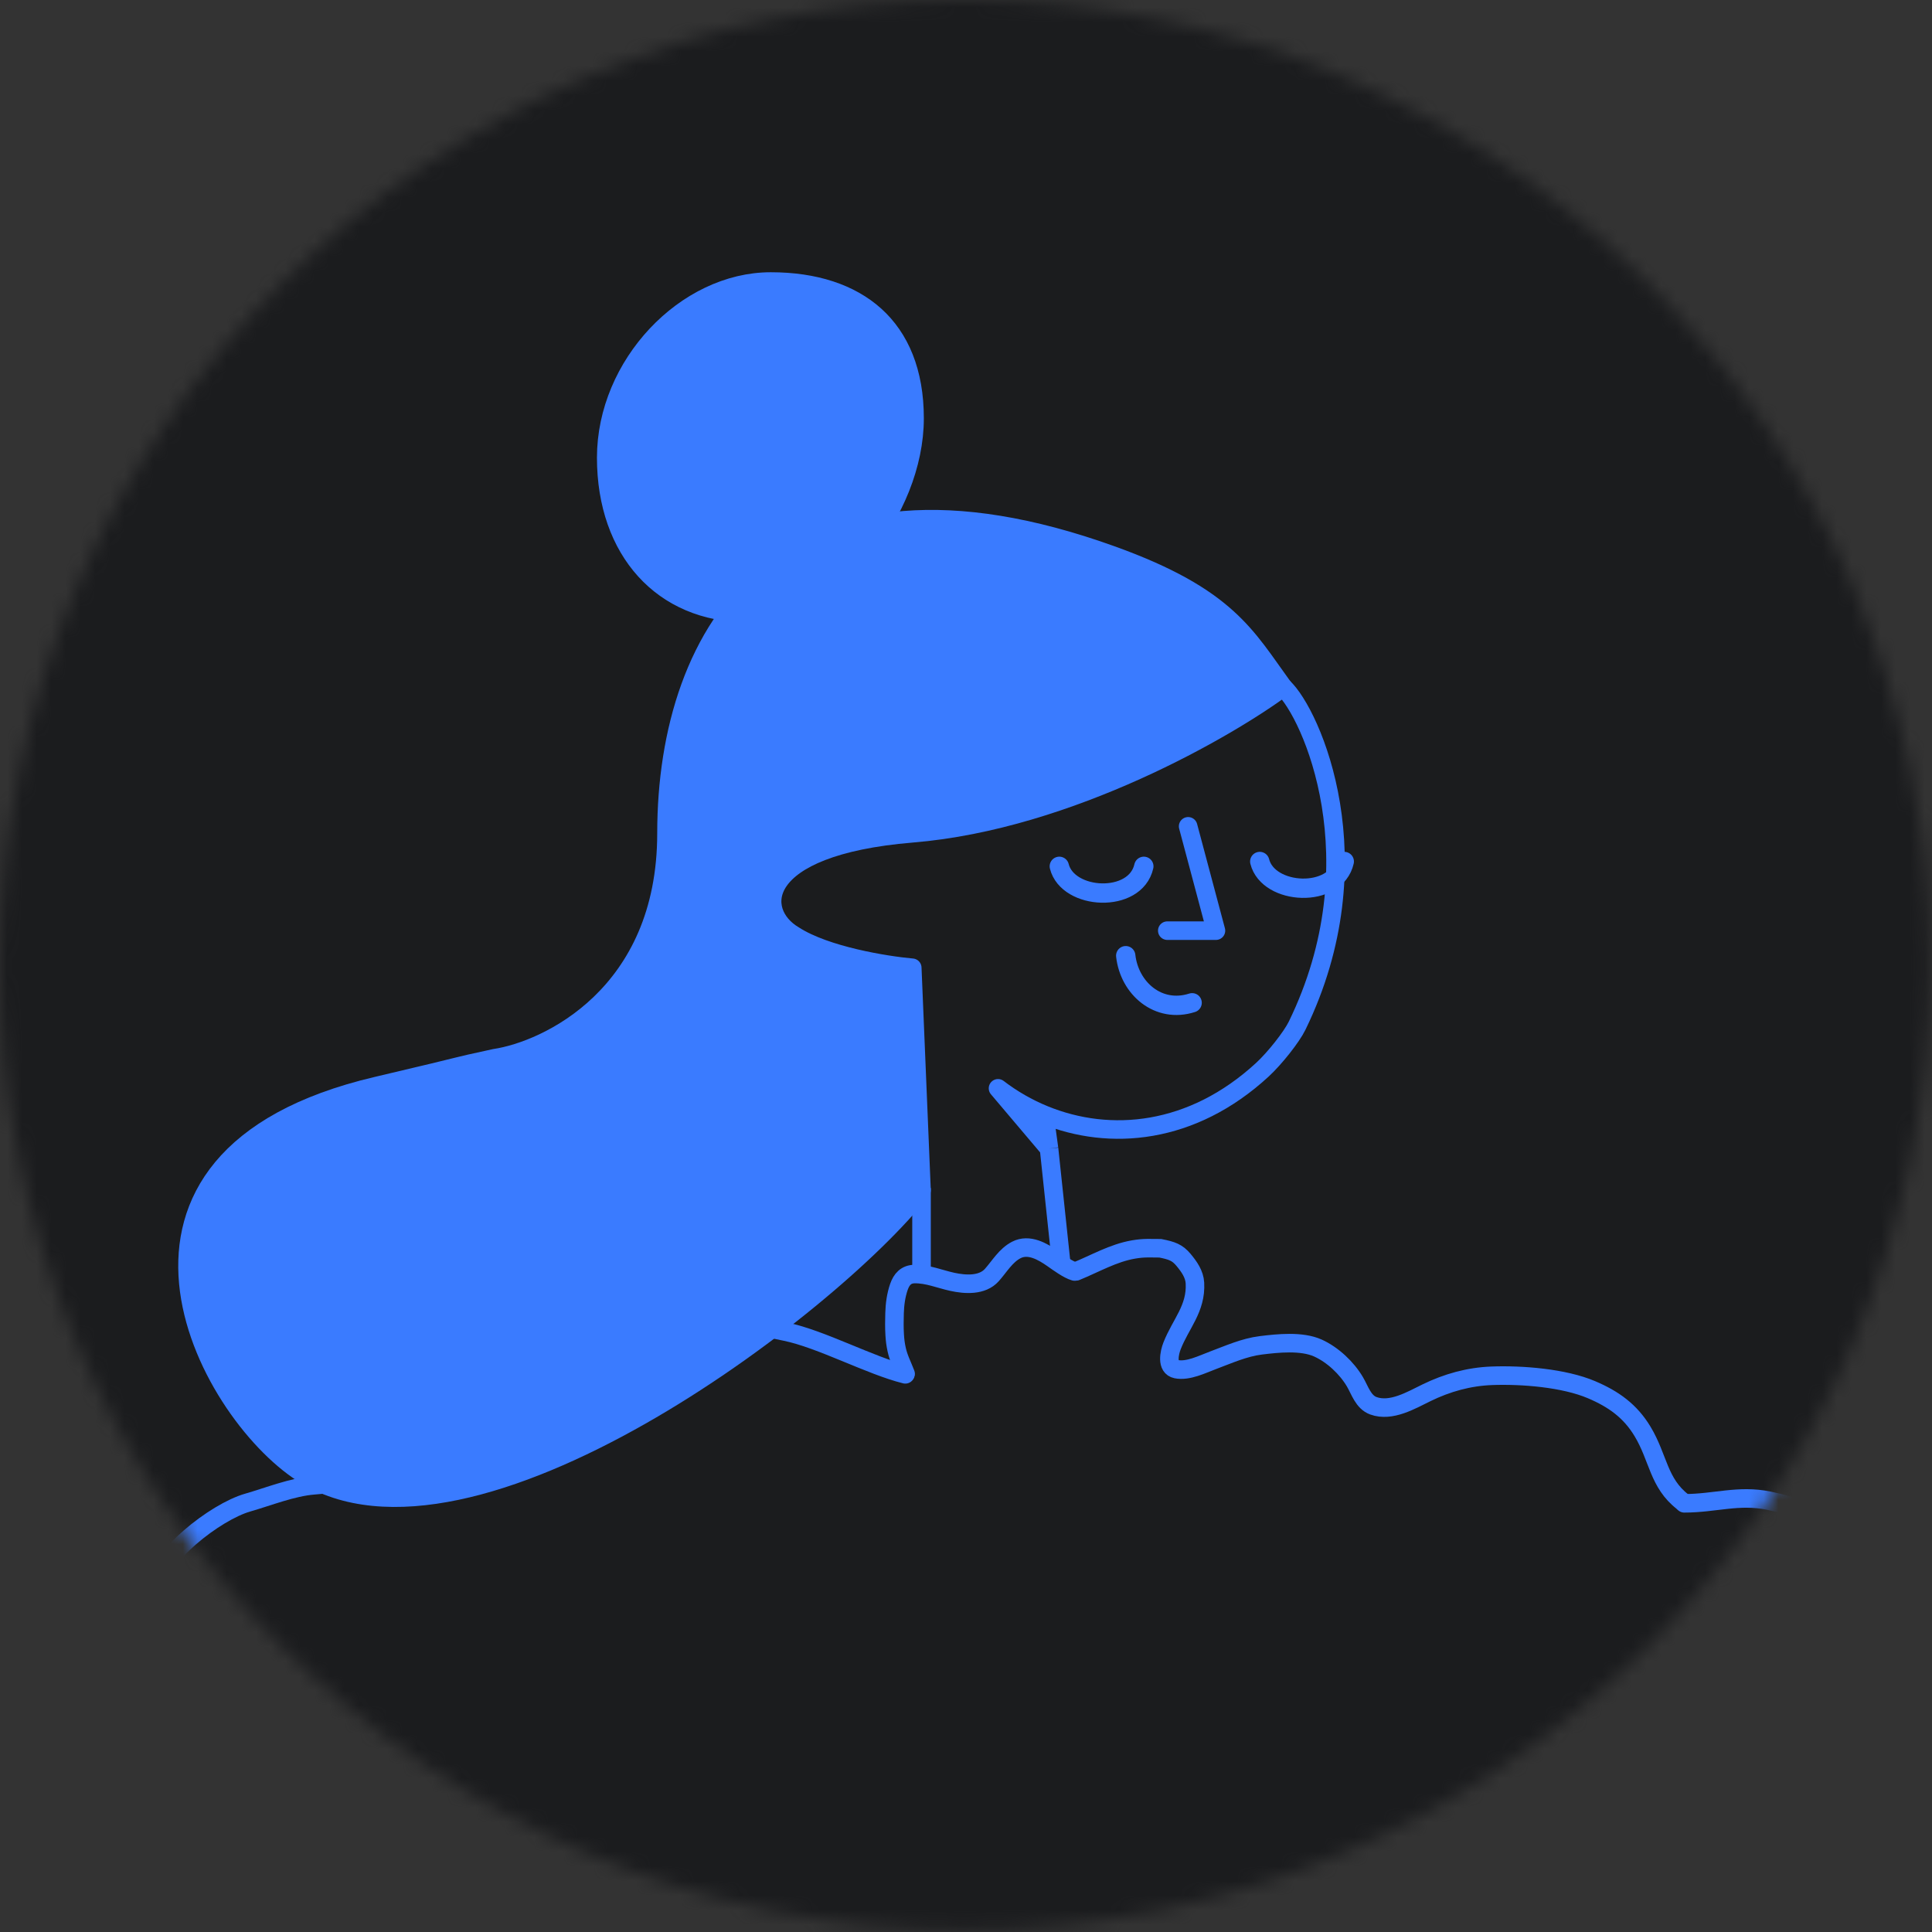 <?xml version="1.0" encoding="utf-8"?>
<svg xmlns="http://www.w3.org/2000/svg" fill="none" height="100%" overflow="visible" preserveAspectRatio="none" style="display: block;" viewBox="0 0 132 132" width="100%">
<rect x="0" y="0" width="132" height="132" fill="#333333" stroke="none"/>
<g id="Mask group">
<mask height="132" id="mask0_0_343" maskUnits="userSpaceOnUse" style="mask-type:alpha" width="132" x="0" y="0">
<circle cx="65.925" cy="65.925" fill="#D9D9D9" id="Ellipse 24" r="65.925"/>
</mask>
<g mask="url(#mask0_0_343)">
<g id="Ellipse 25">
<circle cx="65.925" cy="65.925" fill="#161719" r="79.425"/>
<circle cx="65.925" cy="65.925" fill="white" fill-opacity="0.02" r="79.425"/>
</g>
<g id="ME!">
<path d="M25.737 74.198C4.828 79.109 14.016 96.374 20.668 100.651C32.073 107.983 56.678 89.352 62.961 81.326L62.328 66.12C60.532 65.962 56.404 65.296 54.249 63.902C51.556 62.318 51.556 57.82 62.328 56.933C73.099 56.046 83.976 49.699 87.672 46.953C85.137 43.469 83.87 40.776 75.95 37.925C53.636 29.891 45.537 42.993 45.537 56.933C45.537 67.993 37.353 71.769 33.816 72.297C30.172 73.09 33.181 72.45 25.737 74.198Z" fill="#3A7BFF" id="Vector 1" stroke="#3A7BFF" stroke-linejoin="round" stroke-width="1.267"/>
<path d="M75.158 159.734L76.108 177.158" id="Vector 31" stroke="#3A7BFF" stroke-linecap="round" stroke-linejoin="round" stroke-width="1.267"/>
<g id="Vector 4">
<path d="M71.673 78.475L68.188 74.357C69.151 75.095 70.217 75.709 71.356 76.174L71.673 78.475Z" fill="#3A7BFF"/>
<path d="M87.671 46.953C89.6 48.733 94.108 58.822 88.622 70.08C88.249 70.845 87.106 72.297 86.246 73.09C81.446 77.51 75.84 78.003 71.356 76.174M71.673 78.475L68.188 74.357C69.151 75.095 70.217 75.709 71.356 76.174M71.673 78.475L72.514 86.395M71.673 78.475L71.356 76.174M62.961 81.168V87.346" stroke="#3A7BFF" stroke-linejoin="round" stroke-width="1.267"/>
</g>
<path d="M52.665 19.234C55.663 19.234 58.107 20.037 59.796 21.566C61.474 23.086 62.486 25.396 62.486 28.579C62.486 31.73 61.098 35.074 58.944 37.634C56.786 40.199 53.938 41.885 51.081 41.885C48.141 41.885 45.742 40.801 44.073 38.962C42.399 37.118 41.419 34.468 41.419 31.272C41.419 24.935 46.841 19.234 52.665 19.234Z" fill="#3A7BFF" id="Ellipse 2" stroke="#3A7BFF" stroke-width="1.267"/>
<path d="M81.177 56.457L83.078 63.585H79.752" id="Vector 2" stroke="#3A7BFF" stroke-linecap="round" stroke-linejoin="round" stroke-width="1.267"/>
<path d="M148.946 183.279C148.726 183.401 148.546 183.648 148.408 183.849C148.21 184.139 148.136 184.455 148.056 184.79C147.941 185.269 147.872 185.783 147.491 186.129C146.946 186.625 146.269 186.644 145.566 186.662C145.19 186.671 144.772 186.633 144.407 186.753C143.987 186.891 143.69 187.258 143.436 187.598C143.2 187.913 142.989 188.242 142.723 188.533C142.414 188.87 142.059 189.155 141.68 189.41C140.859 189.964 139.94 190.472 138.979 190.732C138.683 190.812 138.369 190.874 138.065 190.788C137.793 190.712 137.632 190.524 137.482 190.296C137.357 190.107 137.257 189.892 137.098 189.726C136.927 189.549 136.76 189.546 136.533 189.522" id="Vector 9" stroke="#3A7BFF" stroke-linecap="round" stroke-width="1.267"/>
<g id="Vector 13">
<path d="M59.421 143.103C59.44 142.105 59.426 141.106 59.426 140.108C61.502 139.469 65.875 137.78 66.762 136.133C67.237 138.403 66.857 143.387 61.535 145.161C60.69 149.333 57.1 157.231 49.497 155.457C48.335 157.246 46.044 159.41 42.369 157.517C43.723 156.123 44.674 153.187 44.981 151.893C45.22 149.913 45.87 150.893 46.699 151.095C47.867 151.381 48.992 151.849 50.186 152.032C51.939 152.301 53.871 152.083 55.483 151.327C56.968 150.629 57.748 149.406 58.328 147.926C58.951 146.338 59.387 144.816 59.421 143.103Z" fill="#3A7BFF"/>
<path d="M24.945 154.032C25.476 155.235 25.596 156.448 25.979 157.699C26.502 159.411 27.576 161.291 29.148 162.233C32.741 164.386 37.286 162.17 39.993 159.893C40.48 159.482 41.913 158.049 42.369 157.517M42.369 157.517C46.044 159.41 48.335 157.246 49.497 155.457C57.1 157.231 60.69 149.333 61.535 145.161C66.857 143.387 67.237 138.403 66.762 136.133C65.875 137.78 61.502 139.469 59.426 140.108C59.426 141.106 59.44 142.105 59.421 143.103C59.387 144.816 58.951 146.338 58.328 147.926C57.748 149.406 56.968 150.629 55.483 151.327C53.871 152.083 51.939 152.301 50.186 152.032C48.992 151.849 47.867 151.381 46.699 151.095C45.87 150.893 45.22 149.913 44.981 151.893C44.674 153.187 43.723 156.123 42.369 157.517Z" stroke="#3A7BFF" stroke-linecap="round" stroke-width="1.267"/>
</g>
<path d="M10.689 140.093C10.534 141.95 10.14 143.509 10.174 145.377C10.199 146.721 10.451 148.042 10.752 149.348C11.017 150.497 11.411 151.621 12.21 152.514C13.809 154.298 16.231 154.856 18.535 154.856C20.276 154.856 21.816 154.138 23.506 153.851C24.12 153.747 24.583 153.488 24.945 154.032" id="Vector 15" stroke="#3A7BFF" stroke-linecap="round" stroke-width="1.267"/>
<path d="M73.522 86.862C74.818 86.334 76.049 85.61 77.437 85.37C78.179 85.241 78.595 85.287 79.277 85.286C80.076 85.445 80.439 85.573 80.861 86.078C81.248 86.543 81.609 87.052 81.642 87.663C81.737 89.413 80.669 90.442 80.076 91.96C79.899 92.415 79.675 93.406 80.371 93.545C81.177 93.706 82.145 93.212 82.872 92.941C83.926 92.549 85.005 92.059 86.133 91.919C87.305 91.773 88.938 91.601 90.047 92.103C91.052 92.558 92.013 93.461 92.571 94.406C92.913 94.985 93.138 95.792 93.833 96.046C95.048 96.489 96.419 95.667 97.467 95.157C98.866 94.475 100.345 94.057 101.928 93.998C103.985 93.922 106.853 94.146 108.739 94.949C110.246 95.59 111.38 96.4 112.224 97.8C113.313 99.607 113.302 101.322 114.973 102.613" id="Vector 5" stroke="#3A7BFF" stroke-linecap="round" stroke-width="1.267"/>
<path d="M115.075 102.71C117.178 102.71 118.78 102.103 120.855 102.532C122.63 102.899 124.265 103.502 125.576 104.813C127.345 106.582 128.679 108.85 129.103 111.324C129.568 114.035 129.482 116.556 128.71 119.192C128.477 119.987 128.21 120.918 128.153 121.743C128.116 122.283 128.373 122.694 128.71 123.144" id="Vector 6" stroke="#3A7BFF" stroke-linecap="round" stroke-width="1.267"/>
<path d="M128.697 123.144C129.33 123.619 129.826 123.212 130.615 123.44C132.037 123.851 133.161 124.517 134.279 125.496C135.826 126.85 137.084 128.536 137.696 130.513C138.098 131.81 137.978 132.872 137.82 134.164C137.687 135.248 137.767 136.114 138.664 136.798C140.139 137.924 141.707 139.036 142.832 140.529C143.328 141.187 143.844 141.958 144.048 142.766C144.343 143.932 144.128 145.06 143.942 146.222C143.74 147.488 143.516 148.736 143.204 149.98C143.017 150.723 142.636 151.497 143.204 151.814" id="Vector 7" stroke="#3A7BFF" stroke-linecap="round" stroke-width="1.267"/>
<path d="M143.27 151.814C144.497 152.117 145.201 151.597 146.456 151.618C149.072 151.662 151.639 152.786 152.762 155.287C153.31 156.511 153.852 158.733 153.249 160.051C152.792 161.051 151.891 161.7 151.507 162.744C151.024 164.057 151.961 163.884 153.091 164.645C154.92 165.876 156.135 166.214 157.526 167.971C158.649 169.389 158.734 173.21 158.001 174.941C157.514 176.092 157.496 176.461 156.688 177.397C155.683 178.563 154.616 179.699 153.415 180.666C152.646 181.285 151.804 181.773 150.931 182.227C150.246 182.583 149.51 182.872 148.895 183.348" id="Vector 8" stroke="#3A7BFF" stroke-linecap="round" stroke-width="1.267"/>
<path d="M13.657 113.339C11.832 113.983 8.756 116.285 7.521 117.758C6.303 119.211 5.298 120.969 5.462 122.827C5.687 125.39 9.413 125.451 7.329 127.737C6.277 128.891 4.876 129.851 4.267 131.343C3.575 133.039 3.889 134.89 4.987 136.291C5.874 137.424 7.699 138.309 8.947 138.984C9.528 139.298 10.149 139.615 10.657 140.047" id="Vector 14" stroke="#3A7BFF" stroke-linecap="round" stroke-width="1.267"/>
<path d="M61.852 93.898C59.444 93.298 56.118 91.491 53.688 90.987C52.399 90.72 51.104 90.426 49.783 90.392C48.984 90.372 48.189 90.43 47.538 90.942C46.955 91.401 46.644 92.046 46.315 92.689C45.985 93.332 45.935 93.79 45.22 94.05C43.891 94.534 43.892 93.618 42.554 93.416C40.66 93.129 38.581 93.616 36.667 93.898C35.223 94.111 33.486 95.124 33.041 96.608C32.767 97.521 32.611 97.866 32.599 98.806C32.597 98.957 32.683 100.223 32.599 100.366C32.264 100.938 30.076 100.511 29.539 100.651C26.529 100.651 24.148 101.267 21.452 101.479C19.98 101.594 18.353 102.251 16.923 102.662C14.694 103.303 10.766 106.389 10.484 108.571C10.296 110.019 10.728 110.472 11.323 111.106C12.167 112.005 12.956 112.556 14.015 113.165" id="Vector 16" stroke="#3A7BFF" stroke-linecap="round" stroke-width="1.267"/>
<path d="M73.415 86.871C72.98 86.75 72.294 86.248 71.931 85.993C71.239 85.508 70.297 84.956 69.437 85.402C68.709 85.78 68.293 86.522 67.766 87.113C67.11 87.849 65.948 87.771 65.062 87.578C64.195 87.388 63.393 87.037 62.491 87.046C61.907 87.053 61.597 87.402 61.415 87.929C61.218 88.501 61.136 89.115 61.119 89.718C61.105 90.208 61.097 90.708 61.128 91.198C61.151 91.571 61.182 91.832 61.263 92.205C61.394 92.808 61.656 93.292 61.871 93.858" id="Vector 17" stroke="#3A7BFF" stroke-linecap="round" stroke-width="1.267"/>
<path d="M42.686 157.2C43.131 157.969 45.645 159.424 47.507 160.081C49.436 160.762 50.673 160.838 52.665 160.526C55.041 159.892 55.833 159.1 57.082 158.318C57.734 159.1 58.05 159.327 59.318 160.081C60.345 160.692 63.683 161.772 65.337 161.793C67.841 161.825 71.49 161.163 73.732 160.081C76.48 158.755 76.981 158.527 78.77 156.713C79.91 155.557 80.673 154.193 81.811 153.715C82.271 153.521 83.252 155.3 83.463 155.557C84.805 157.189 86.336 158.511 88.305 159.327C92.121 160.91 95.582 160.079 98.886 157.275C99.204 157.005 99.181 156.724 99.521 157.014" id="Vector 18" stroke="#3A7BFF" stroke-linecap="round" stroke-width="1.267"/>
<path d="M121.727 347.28C125.318 347.332 133.671 346.044 138.359 340.468M111.748 329.38L131.548 323.52M130.914 320.827L110.164 327.004" id="Vector 24" stroke="#3A7BFF" stroke-linecap="round" stroke-linejoin="round" stroke-width="1.267"/>
<g id="Vector 21">
<path d="M138.359 339.993C140.524 343.214 141.527 347.755 139.151 349.973C135.811 353.09 136.723 343.425 138.359 339.993Z" fill="#3A7BFF"/>
<path d="M48.705 161.319C44.27 164.011 37.459 175.733 38.092 185.712C38.748 196.036 43.636 231.331 73.257 276.158L104.145 316.392L121.411 347.438L122.203 355.358L165.763 351.715C165.763 346.646 160.219 341.871 146.596 340.545M138.359 339.993L126.479 309.581C121.78 294.269 110.988 261.079 105.412 250.814C99.837 240.55 83.975 201.658 76.742 183.495L82.127 182.227M138.359 339.993C140.524 343.214 141.527 347.755 139.151 349.973C135.811 353.09 136.723 343.425 138.359 339.993ZM138.359 339.993C141.333 340.112 144.074 340.3 146.596 340.545M146.596 340.545L143.111 347.438" stroke="#3A7BFF" stroke-linecap="round" stroke-linejoin="round" stroke-width="1.267"/>
</g>
<g id="Vector 22">
<path d="M69.297 349.973C70.057 347.692 68.98 340.574 68.347 337.301C64.696 337.848 56.639 336.689 53.615 327.668C51.79 329.7 50.072 331.566 48.705 333.024C45.537 340.152 52.745 354.779 53.615 357.101C54.091 358.368 55.763 361.55 60.743 362.011C69.297 362.803 74.419 361.853 79.118 360.902C81.652 354.186 75.105 350.501 69.297 349.973Z" fill="#3A7BFF"/>
<path d="M97.175 159.734C106.679 182.755 125.909 229.43 126.796 231.965C127.905 235.133 134.083 247.805 130.439 260.318C127.525 270.329 121.199 280.118 118.401 283.761M98.601 309.105L80.385 323.203L68.347 337.301M68.347 337.301C68.98 340.574 70.057 347.692 69.297 349.973C75.105 350.501 81.652 354.186 79.118 360.902C74.419 361.853 69.297 362.803 60.743 362.011C55.763 361.55 54.091 358.368 53.615 357.101C52.745 354.779 45.537 340.152 48.705 333.024C50.072 331.566 51.79 329.7 53.615 327.668M68.347 337.301C64.696 337.848 56.639 336.689 53.615 327.668M78.326 282.969C74.683 291.153 67.333 308.155 66.446 311.323C65.778 313.71 59.193 321.461 53.615 327.668" stroke="#3A7BFF" stroke-linecap="round" stroke-linejoin="round" stroke-width="1.267"/>
</g>
<path d="M97.017 160.843C93.892 162.592 90.442 163.688 86.879 164.295M86.879 164.295C88.147 167.791 93.057 174.434 102.561 173.04M86.879 164.295C79.753 165.511 72.171 164.775 65.812 163.415M65.812 163.415C61.3 162.45 57.404 161.17 54.724 160.051C49.286 163.166 42.163 170.952 44.428 184.128C46.17 194.266 70.786 269.252 110.323 314.491M65.812 163.415C63.647 167.785 56.706 175.828 44.794 173.04M104.303 316.233L126.321 309.739M67.396 309.739L70.564 313.063M80.227 323.203L70.564 313.063M70.564 313.063L81.991 292.632M81.991 292.632L78.484 283.603L98.601 309.264L92.287 313.857L81.991 292.632Z" id="Vector 23" stroke="#3A7BFF" stroke-linecap="round" stroke-linejoin="round" stroke-width="1.267"/>
<path d="M68.188 337.617C67.977 341.577 66.604 349.149 62.803 347.755C59.001 346.361 64.809 340.416 68.188 337.617ZM68.188 337.617C72.624 337.723 80.892 338.631 78.484 341.419C76.077 344.207 70.617 340.046 68.188 337.617ZM69.614 349.972C67.238 349.497 64.862 350.606 63.912 352.032" id="Vector 25" stroke="#3A7BFF" stroke-linecap="round" stroke-linejoin="round" stroke-width="1.267"/>
<path d="M61.06 319.401L73.891 330.489M72.307 332.39L59.476 321.619" id="Vector 26" stroke="#3A7BFF" stroke-linecap="round" stroke-linejoin="round" stroke-width="1.267"/>
<path d="M122.203 355.516L122.757 358.288M165.763 351.556L165.921 354.606M165.921 354.606V357.021L123.312 361.06L122.757 358.288M165.921 354.606L122.757 358.288" id="Vector 29" stroke="#3A7BFF" stroke-linecap="round" stroke-linejoin="round" stroke-width="1.267"/>
<path d="M49.022 332.548L46.079 335.083M78.96 360.902L78.46 362.952M78.46 362.952L78.009 364.853C75.633 365.803 65.3 366.937 59.001 366.129C52.824 365.337 51.134 362.011 50.606 360.427L44.428 342.211L43.32 337.459L46.079 335.083M78.46 362.952C72.941 364.228 66.129 364.853 60.585 364.228C54.899 363.587 53.157 360.617 51.873 357.734C50.54 354.737 43.861 337.63 46.079 335.083" id="Vector 30" stroke="#3A7BFF" stroke-linecap="round" stroke-linejoin="round" stroke-width="1.267"/>
<g id="Ellipse 5">
<mask fill="white" id="path-31-inside-1_0_343">
<ellipse cx="79.593" cy="161.793" rx="1.109" ry="1.109"/>
</mask>
<ellipse cx="79.593" cy="161.793" fill="#3A7BFF" rx="1.109" ry="1.109"/>
<path d="M80.702 161.793H79.435C79.435 161.706 79.505 161.635 79.593 161.635V162.902V164.169C80.905 164.169 81.969 163.106 81.969 161.793H80.702ZM79.593 162.902V161.635C79.68 161.635 79.751 161.706 79.751 161.793H78.484H77.217C77.217 163.106 78.281 164.169 79.593 164.169V162.902ZM78.484 161.793H79.751C79.751 161.881 79.68 161.952 79.593 161.952V160.685V159.417C78.281 159.417 77.217 160.481 77.217 161.793H78.484ZM79.593 160.685V161.952C79.505 161.952 79.435 161.881 79.435 161.793H80.702H81.969C81.969 160.481 80.905 159.417 79.593 159.417V160.685Z" fill="#3A7BFF" mask="url(#path-31-inside-1_0_343)"/>
</g>
<path d="M148.18 185.395C151.824 187.771 159.522 193.283 161.169 196.325C163.228 200.126 159.585 199.651 158.318 198.859C157.304 198.225 155.15 195.744 154.2 194.582L161.169 208.838C162.278 210.897 160.377 213.907 158.318 211.373L153.249 204.245M153.249 204.245C153.249 201.869 150.873 196.958 149.606 196.325C148.241 195.642 147.864 196.536 147.705 197.275M153.249 204.245C152.109 206.779 151.19 205.987 149.606 205.512M144.854 202.027L144.537 197.75C144.537 196.8 145.488 195.533 146.926 197.75C148.464 200.121 149.289 203.294 149.606 205.512M136.3 189.83C137.409 193.315 140.165 201.203 142.32 204.878C144.474 208.553 147.124 208.31 148.18 207.729C148.972 207.294 149.606 206.621 149.606 205.512" id="Vector 32" stroke="#3A7BFF" stroke-linecap="round" stroke-linejoin="round" stroke-width="1.267"/>
<path d="M138.118 340.275C138.094 340.081 137.922 340.358 137.898 340.385C137.336 341.023 136.705 341.599 136.155 342.253C135.386 343.167 134.819 344.198 134.521 345.36C134.165 346.748 134.19 348.198 133.612 349.536C132.528 352.045 129.476 353.032 126.96 353.063C125.43 353.082 123.901 353.001 122.37 353.001C121.462 353.001 120.495 352.935 119.612 353.191C117.876 353.696 116.886 355.197 115.699 356.43" id="Vector 35" stroke="#3A7BFF" stroke-linecap="round" stroke-width="1.267"/>
<path d="M68.085 338.653C65.586 338.653 63.085 337.786 60.664 338.829C59.16 339.476 57.838 340.32 56.19 340.593C52.568 341.193 48.675 340.003 45.167 339.308" id="Vector 36" stroke="#3A7BFF" stroke-linecap="round" stroke-width="1.267"/>
<path d="M72.375 59.19C72.953 61.5 77.573 61.747 78.15 59.19" id="Vector 39" stroke="#3A7BFF" stroke-linecap="round" stroke-width="1.32"/>
<path d="M86.07 58.86C86.648 61.17 91.268 61.418 91.845 58.86" id="Vector 40" stroke="#3A7BFF" stroke-linecap="round" stroke-width="1.32"/>
<path d="M76.913 65.295C77.16 67.523 79.14 69.255 81.45 68.513" id="Vector 41" stroke="#3A7BFF" stroke-linecap="round" stroke-width="1.32"/>
</g>
</g>
</g>
</svg>